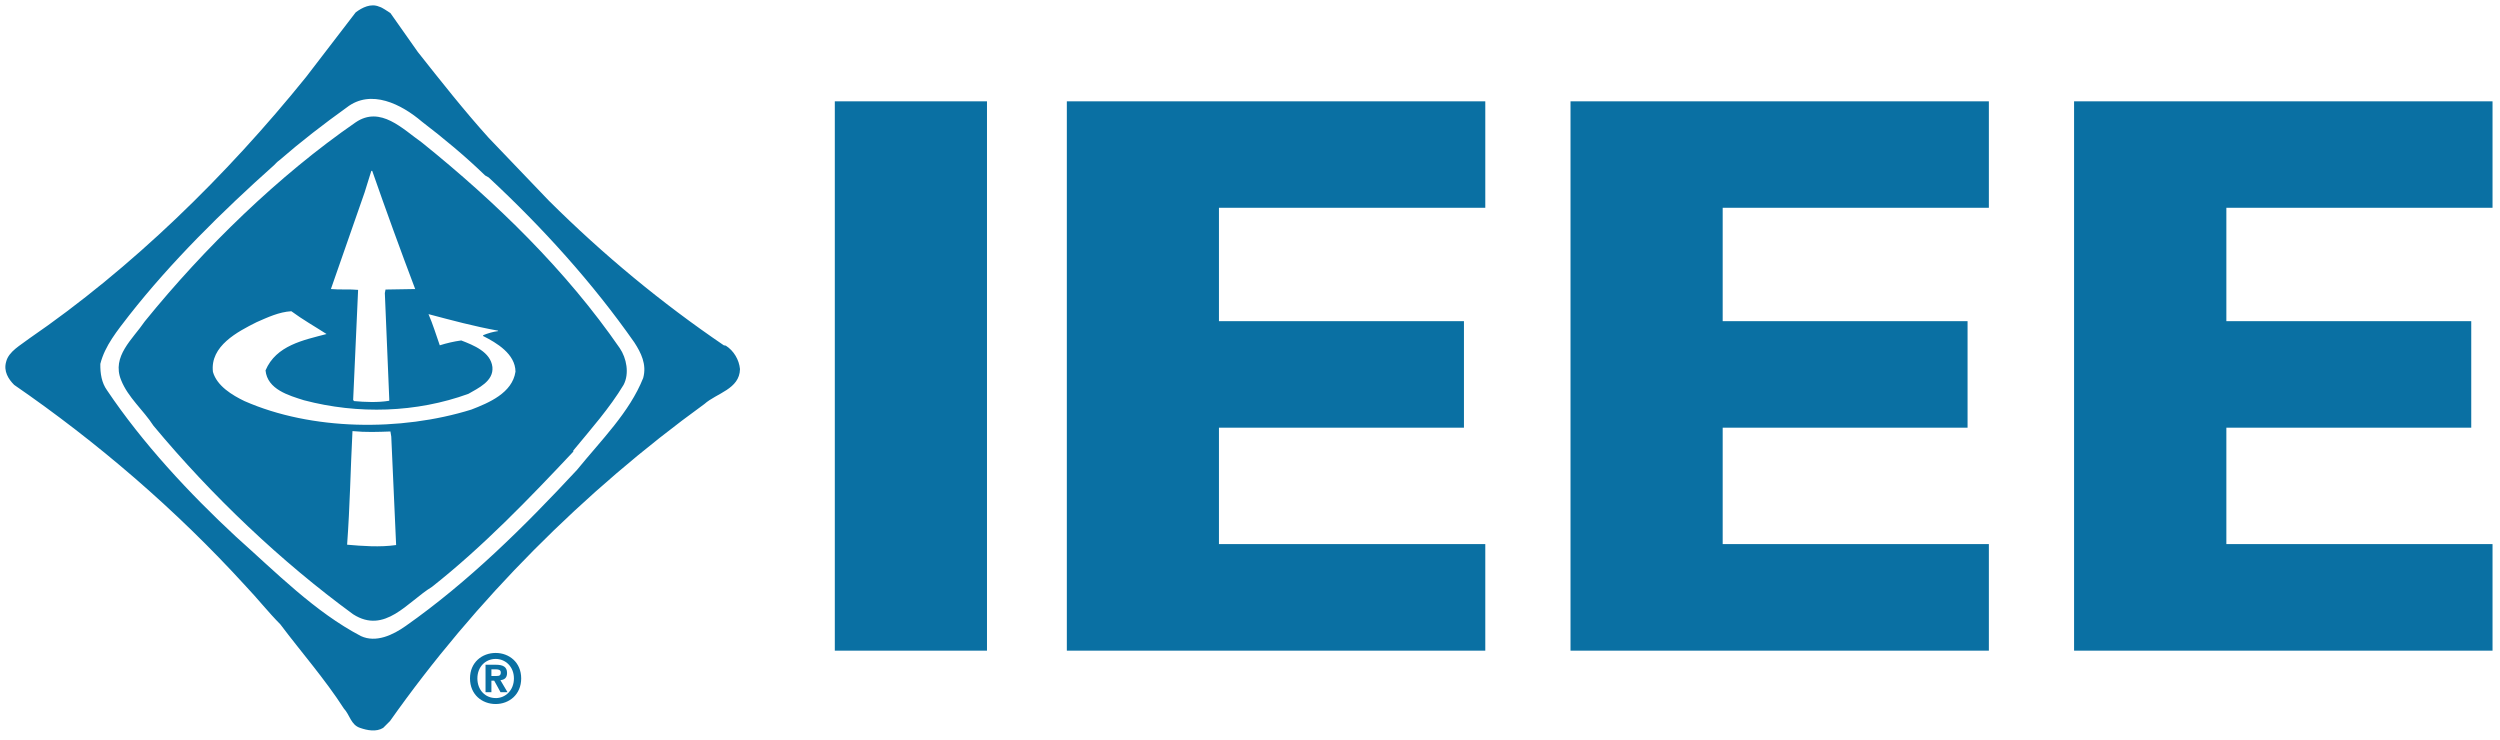 <?xml version="1.0" encoding="UTF-8"?>
<svg width="233px" height="69px" viewBox="0 0 233 69" version="1.1" xmlns="http://www.w3.org/2000/svg" xmlns:xlink="http://www.w3.org/1999/xlink">
    <title>IEEE_logo</title>
    <g id="Page-1" stroke="none" stroke-width="1" fill="none" fill-rule="evenodd">
        <g id="IEEE_logo" fill="#0A70A3" fill-rule="nonzero">
            <polygon id="path13255" points="77.804 9.444 91.987 9.444 91.987 60.641 77.804 60.641"></polygon>
            <polygon id="path13257" points="99.429 60.641 99.429 9.444 138.429 9.444 138.429 19.365 113.606 19.365 113.606 29.933 136.44 29.933 136.44 39.86 113.606 39.86 113.606 50.709 138.429 50.709 138.429 60.641"></polygon>
            <polygon id="path13259" points="146.372 60.641 146.372 9.444 185.362 9.444 185.362 19.365 160.554 19.365 160.554 29.933 183.377 29.933 183.377 39.86 160.554 39.86 160.554 50.709 185.362 50.709 185.362 60.641"></polygon>
            <polygon id="path13261" points="193.304 60.641 193.304 9.444 232.304 9.444 232.304 19.365 207.497 19.365 207.497 29.933 230.32 29.933 230.32 39.86 207.497 39.86 207.497 50.709 232.304 50.709 232.304 60.641"></polygon>
            <path d="M32.315,10.016 C34.58,8.256 37.424,9.72 39.325,11.339 C41.315,12.86 43.393,14.584 45.211,16.35 L45.544,16.537 C50.586,21.22 55.273,26.417 59.122,31.917 C59.742,32.876 60.294,33.959 59.945,35.23 C58.664,38.438 56.054,40.996 53.778,43.792 C48.846,49.105 43.643,54.24 37.815,58.339 C36.638,59.173 35.049,59.938 33.638,59.282 C29.351,57.037 25.737,53.36 21.982,50.011 C17.633,45.975 13.263,41.277 9.966,36.36 C9.476,35.673 9.336,34.819 9.351,33.912 C9.778,32.214 10.935,30.819 12.039,29.386 C15.935,24.423 20.705,19.709 25.528,15.407 C25.643,15.298 25.846,15.063 26.023,14.949 C28.091,13.157 30.148,11.574 32.315,10.016 M38.945,4.85 L36.388,1.22 C36.07,1.032 35.679,0.714 35.336,0.621 C34.58,0.292 33.763,0.688 33.148,1.157 L28.518,7.188 C21.086,16.391 12.289,24.985 2.69,31.574 C1.935,32.167 0.804,32.746 0.57,33.725 C0.32,34.6 0.778,35.329 1.32,35.871 C9.008,41.167 16.357,47.449 22.893,54.615 C24.054,55.839 24.997,57.048 26.133,58.194 C28.044,60.74 30.294,63.303 32.049,66.037 C32.601,66.615 32.695,67.558 33.56,67.839 C34.231,68.074 35.065,68.235 35.711,67.839 L36.351,67.199 C44.304,55.933 54.388,45.819 65.653,37.652 C66.784,36.641 68.935,36.266 68.966,34.397 C68.888,33.537 68.388,32.683 67.643,32.214 L67.461,32.183 C61.664,28.24 56.258,23.777 51.169,18.719 L45.544,12.844 C43.263,10.318 41.055,7.516 38.945,4.85 M33.148,11.402 C35.461,9.829 37.534,12.027 39.325,13.287 C46.252,18.86 52.789,25.24 57.763,32.449 C58.393,33.376 58.674,34.818 58.117,35.87 C56.82,38.027 55.081,39.99 53.43,41.99 L53.43,42.094 C49.31,46.48 44.966,50.985 40.263,54.693 C37.971,56.094 35.867,59.141 32.914,57.251 C26.19,52.334 19.752,46.225 14.299,39.673 C13.372,38.23 11.93,37.053 11.284,35.417 C10.388,33.204 12.367,31.615 13.497,29.949 C19.06,23.089 25.971,16.36 33.148,11.402 M34.607,15.923 L33.982,17.933 L30.841,26.938 C31.627,27.016 32.601,26.938 33.372,27.016 L33.372,27.089 L32.914,37.271 L32.992,37.381 C33.997,37.475 35.253,37.527 36.279,37.349 L36.279,37.188 L35.867,27.318 L35.93,26.985 L38.695,26.938 C37.315,23.292 35.976,19.61 34.69,15.922 L34.607,15.923 Z M23.914,30.027 C22.153,30.912 19.56,32.245 19.846,34.662 C20.221,35.98 21.653,36.834 22.784,37.381 C29.034,40.131 37.331,40.225 43.93,38.173 C45.56,37.542 47.747,36.631 48.044,34.636 C48.029,32.985 46.284,31.949 45.029,31.318 L45.029,31.24 C45.466,31.063 45.966,30.912 46.419,30.86 L46.419,30.818 C44.211,30.423 42.075,29.844 39.935,29.277 C40.346,30.219 40.643,31.209 40.987,32.183 C41.633,31.98 42.294,31.824 42.987,31.73 C44.117,32.167 45.732,32.798 45.893,34.209 C46.018,35.527 44.57,36.173 43.659,36.704 C38.82,38.464 33.372,38.636 28.325,37.303 C26.93,36.86 24.919,36.298 24.747,34.522 C25.737,32.183 28.294,31.699 30.435,31.131 C29.336,30.423 28.216,29.792 27.153,29.006 C26.002,29.074 24.95,29.574 23.914,30.027 M32.851,40.178 C32.664,43.792 32.617,47.136 32.351,50.766 C33.778,50.891 35.398,51.016 36.919,50.798 L36.466,40.693 L36.388,40.214 C35.221,40.256 34.122,40.303 32.851,40.178" id="path13263"></path>
            <path d="M46.195,60.855 C44.929,60.855 43.804,61.73 43.804,63.23 C43.804,64.735 44.929,65.615 46.195,65.615 C47.45,65.615 48.575,64.735 48.575,63.23 C48.575,61.73 47.45,60.855 46.195,60.855 M46.195,65.063 L46.195,65.058 C45.252,65.063 44.492,64.329 44.492,63.23 C44.492,62.141 45.252,61.412 46.195,61.412 C47.117,61.412 47.898,62.141 47.898,63.23 C47.898,64.329 47.117,65.063 46.195,65.063 M47.258,62.725 C47.258,62.141 46.872,61.954 46.205,61.954 L45.252,61.954 L45.252,64.511 L45.799,64.511 L45.799,63.438 L46.06,63.438 L46.648,64.511 L47.299,64.511 L46.638,63.391 C46.987,63.36 47.258,63.194 47.258,62.725 M46.284,63.001 L45.799,63.001 L45.799,62.381 L46.185,62.381 C46.393,62.381 46.674,62.402 46.674,62.667 C46.674,62.954 46.534,63.001 46.284,63.001" id="path13265"></path>
        </g>
    </g>
</svg>
